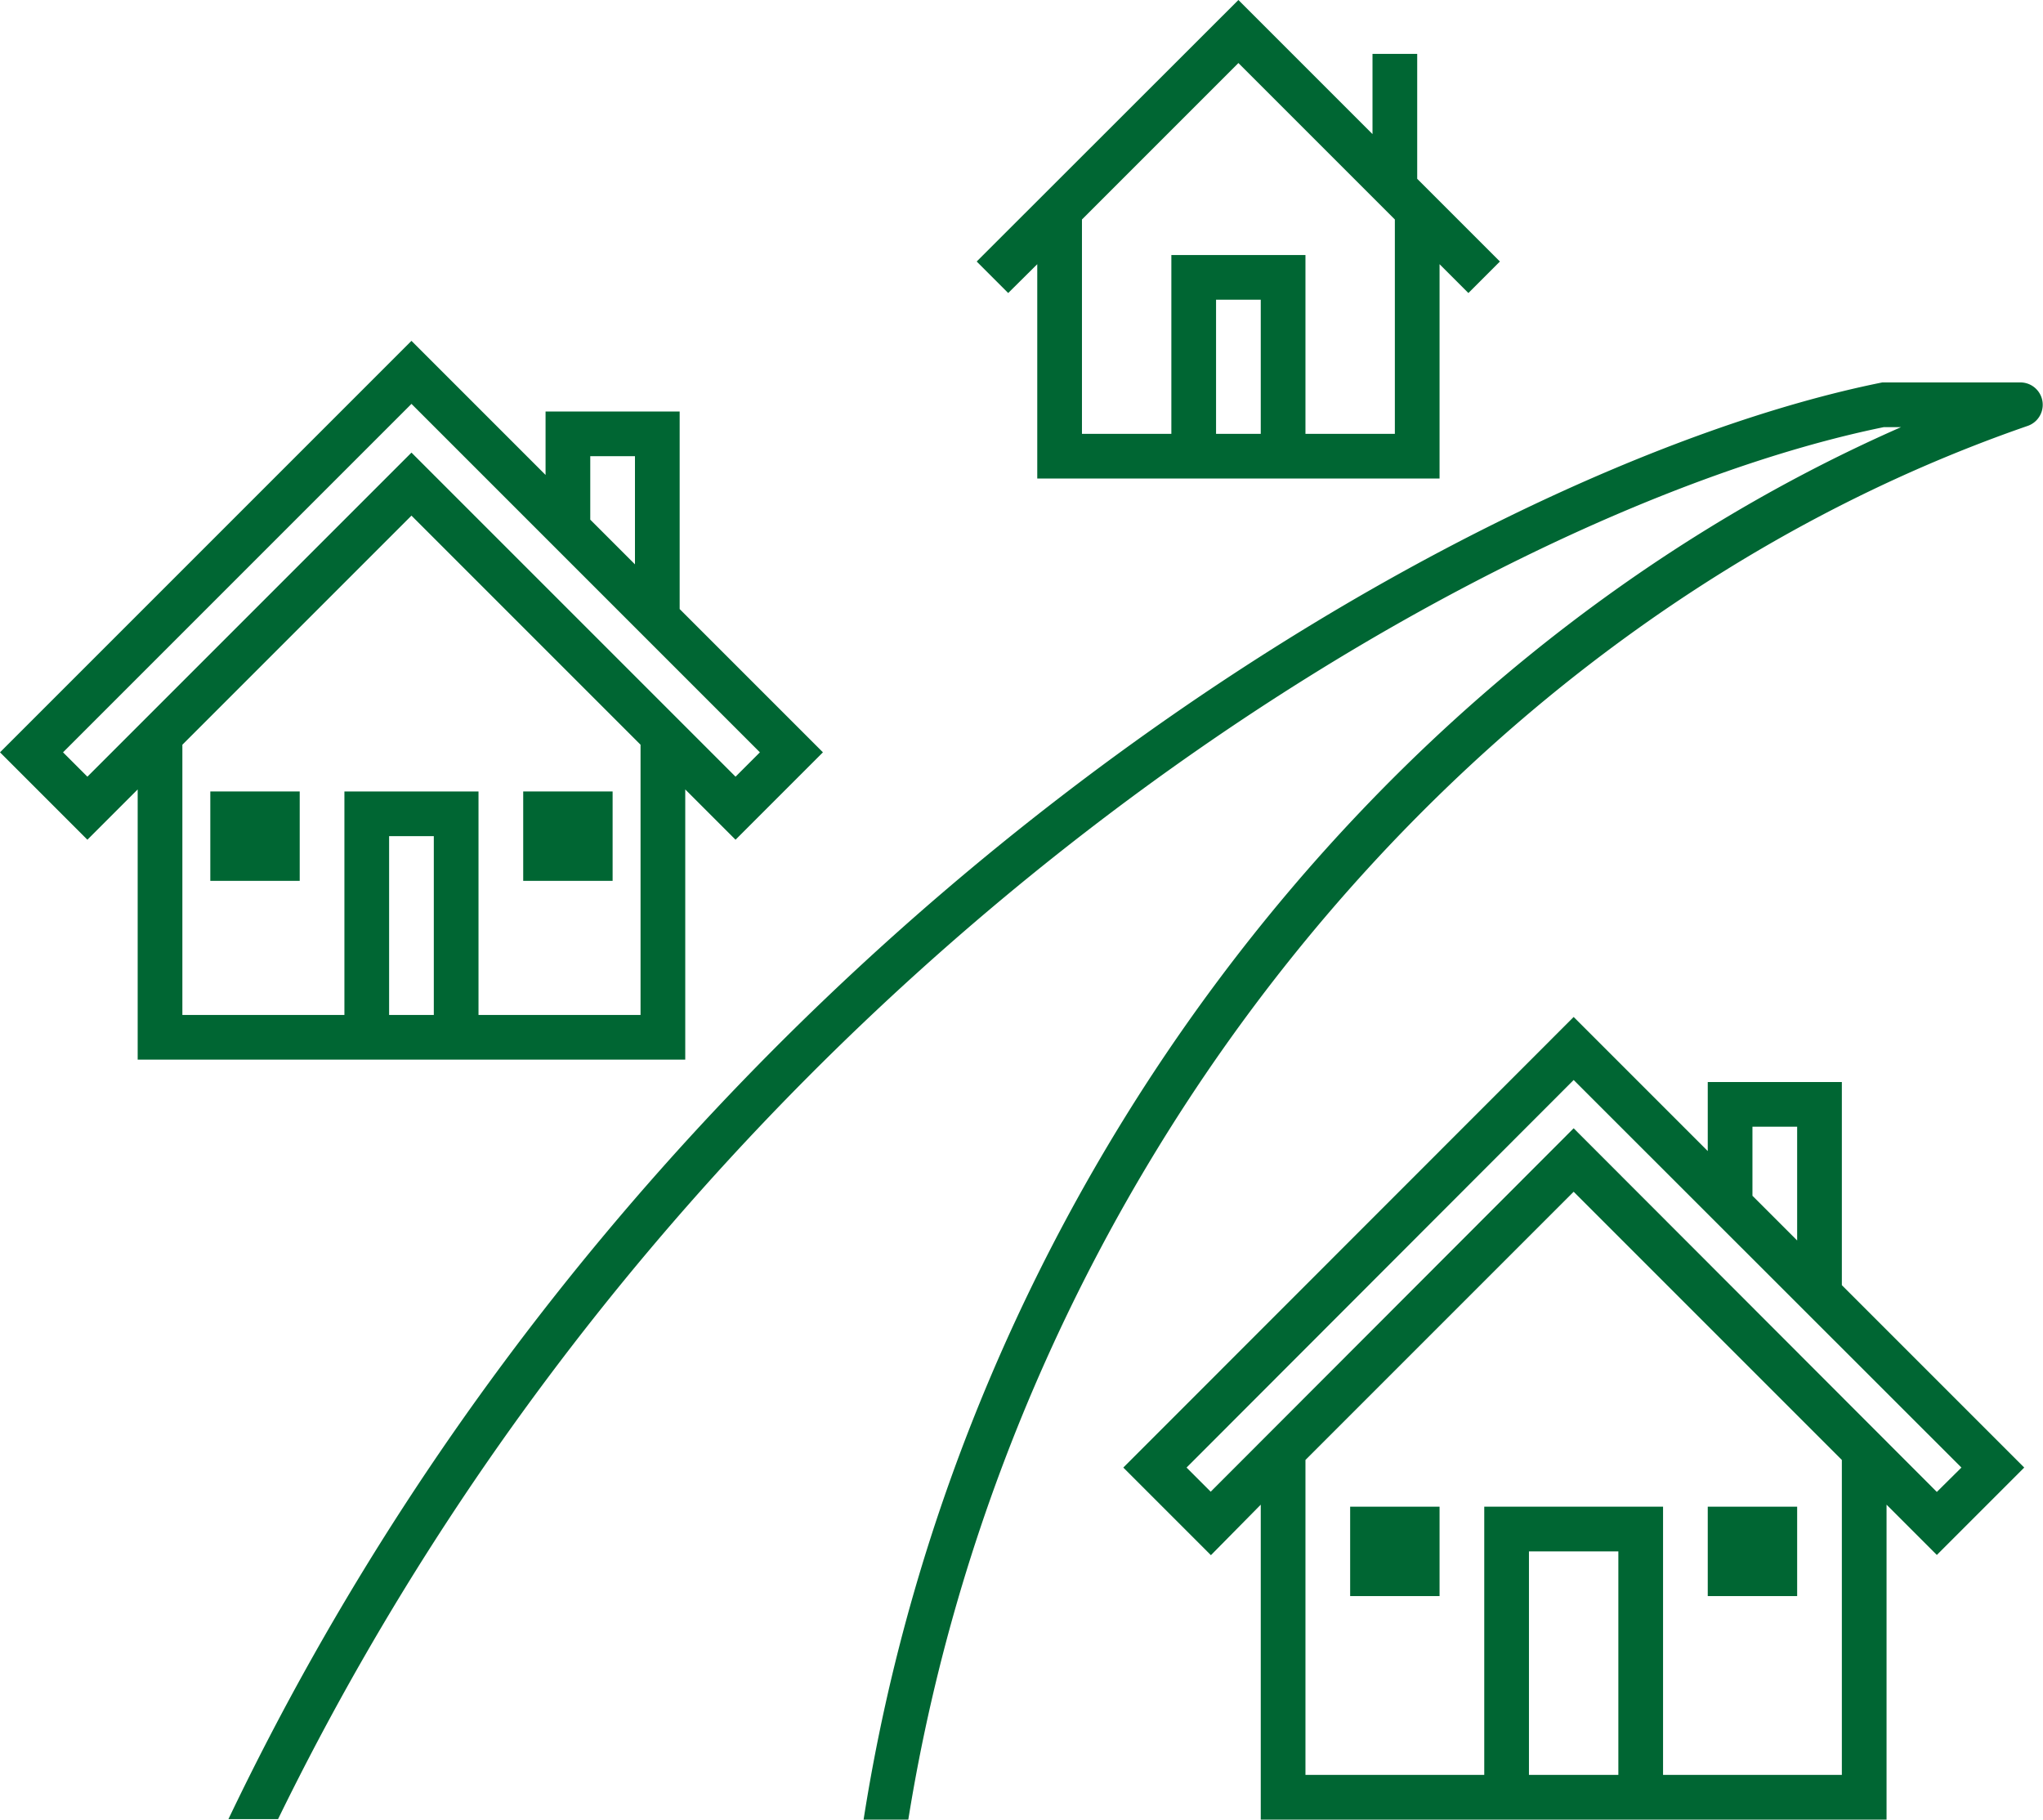 <?xml version="1.0" encoding="UTF-8"?> <svg xmlns="http://www.w3.org/2000/svg" xmlns:xlink="http://www.w3.org/1999/xlink" id="Capa_1" data-name="Capa 1" viewBox="0 0 91.41 81.41"><defs><style>.cls-1{fill:none;}.cls-2{clip-path:url(#clip-path);}.cls-3{fill:#063;}</style><clipPath id="clip-path" transform="translate(-2.59 -6.59)"><rect class="cls-1" width="96" height="96"></rect></clipPath></defs><title>1. Residencial</title><g class="cls-2"><path class="cls-3" d="M21,54H33.25V41.91l2.25,2.25,3.91-3.91L33,33.84V25H27v2.84l-6-6L2.59,40.25,6.5,44.16l2.25-2.25V54Zm-1-2V44h2v8Zm11.25,0H24V42H18V52H10.75V39.91L21,29.66,31.25,39.91ZM29,27h2v4.84l-2-2ZM5.41,40.25,21,24.66,36.59,40.25,35.5,41.34,21,26.84,6.5,41.34Z" transform="translate(-2.59 -6.59)"></path><path class="cls-3" d="M12,42h4v4H12Z" transform="translate(-2.59 -6.59)"></path><path class="cls-3" d="M26,42h4v4H26Z" transform="translate(-2.59 -6.59)"></path><path class="cls-3" d="M85,55H79v3.09l-6-6L52.85,72.25l3.92,3.92L59,73.91V88H87V73.91l2.25,2.25,3.91-3.91L85,64.09Zm-4,2h2v5.09l-2-2ZM71,86V76h4V86Zm14,0H77V74H69V86H61V71.91l12-12,12,12Zm4.25-12.66L73,57.07,56.76,73.33l-1.08-1.08L73,54.91,90.35,72.25Z" transform="translate(-2.59 -6.59)"></path><path class="cls-3" d="M63,74h4v4H63Z" transform="translate(-2.59 -6.59)"></path><path class="cls-3" d="M79,74h4v4H79Z" transform="translate(-2.59 -6.59)"></path><path class="cls-3" d="M49,18.41V28H67V18.41l1.29,1.29,1.41-1.41L66,14.59V9H64v3.59l-6-6L46.29,18.29l1.41,1.41ZM58.25,26H57V20h2v6ZM65,16.41V26H61V18H55v8H51V16.41l7-7Z" transform="translate(-2.59 -6.59)"></path><path class="cls-3" d="M93,23.7H87l-.19,0c-18.68,3.75-55,24.5-74,64.28h2.22C33.81,49.51,68.69,29.41,86.88,25.7h.77C63.74,36.21,45.54,60.45,41.23,88h2c4.59-28.6,24.48-53.49,50.07-62.35A1,1,0,0,0,93,23.7Z" transform="translate(-2.59 -6.59)"></path></g></svg> 